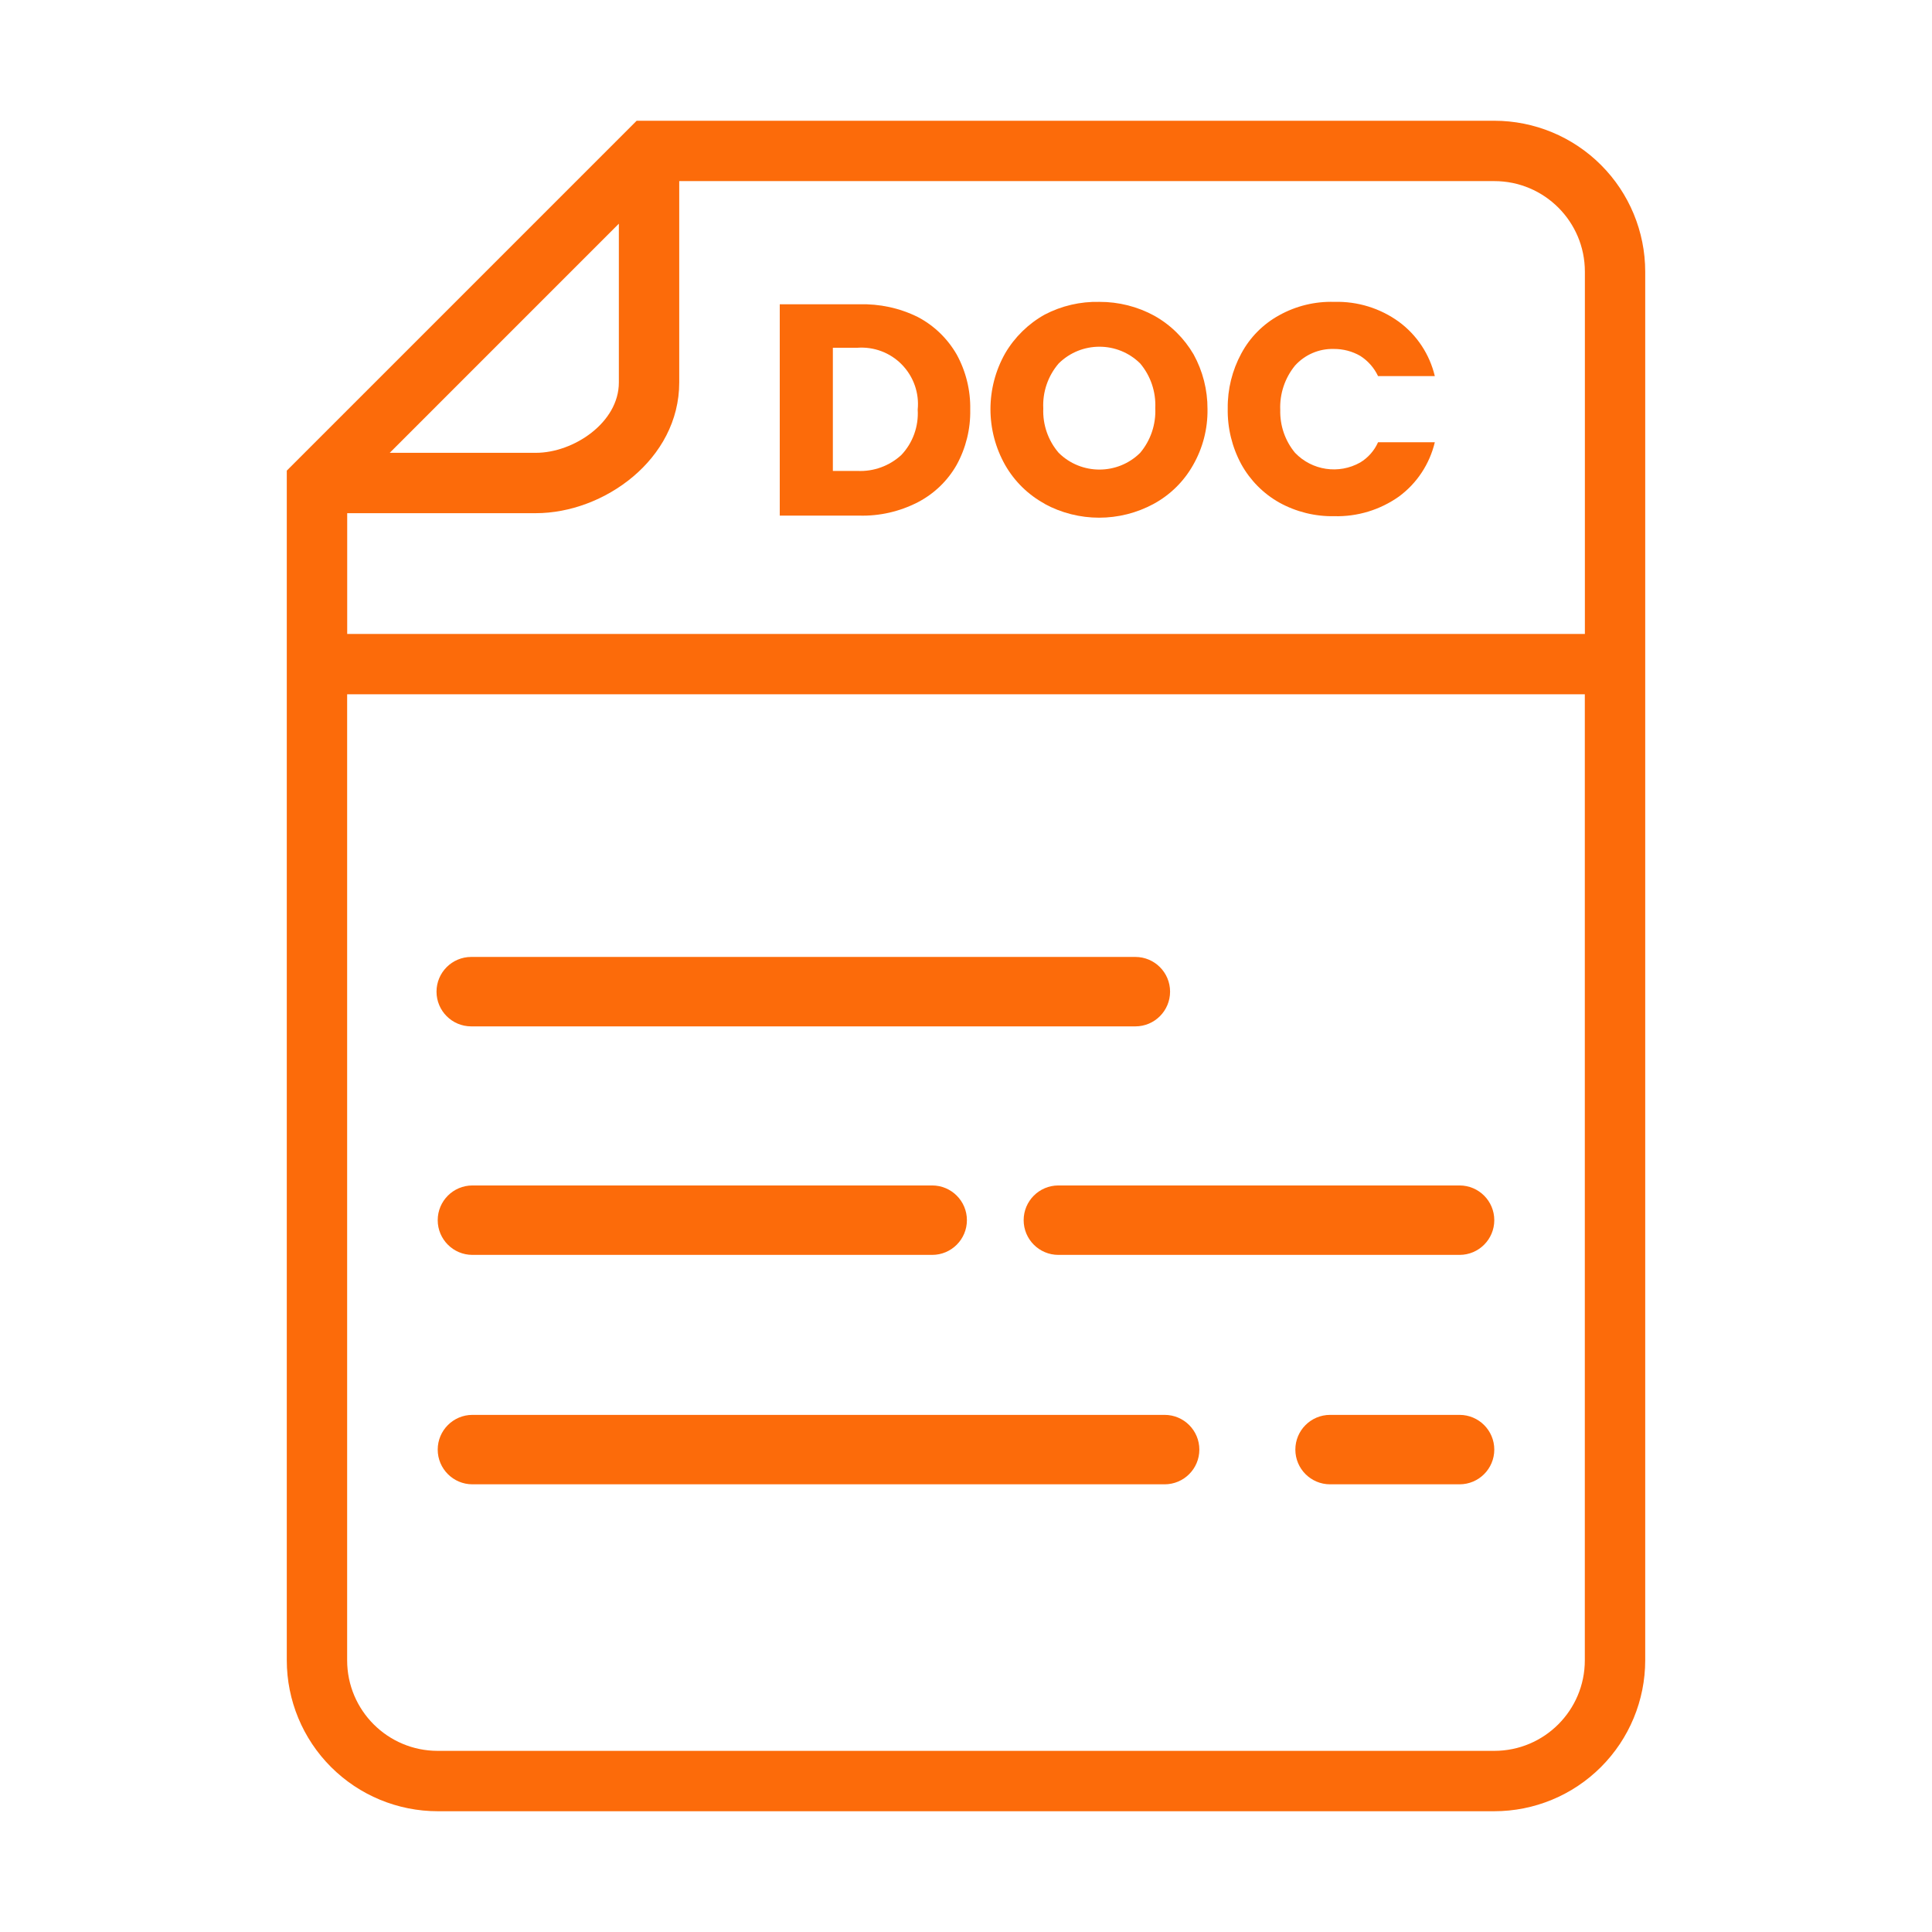 <?xml version="1.0" encoding="UTF-8"?> <svg xmlns="http://www.w3.org/2000/svg" viewBox="0 0 100 100" fill-rule="evenodd"><path d="m58.766 53.125h-34.375c-0.992 0-1.797-0.805-1.797-1.797s0.805-1.797 1.797-1.797h34.375c0.992 0 1.797 0.805 1.797 1.797s-0.805 1.797-1.797 1.797z" fill="#fc6b0a"></path><path d="m75.547 64.953h-20.766c-0.992 0-1.797-0.805-1.797-1.797s0.805-1.797 1.797-1.797h20.766c0.992 0 1.797 0.805 1.797 1.797s-0.805 1.797-1.797 1.797z" fill="#fc6b0a"></path><path d="m48.25 64.953h-23.797c-0.992 0-1.797-0.805-1.797-1.797s0.805-1.797 1.797-1.797h23.797c0.992 0 1.797 0.805 1.797 1.797s-0.805 1.797-1.797 1.797z" fill="#fc6b0a"></path><path d="m75.547 76.828h-6.703c-0.992 0-1.797-0.805-1.797-1.797s0.805-1.797 1.797-1.797h6.703c0.992 0 1.797 0.805 1.797 1.797s-0.805 1.797-1.797 1.797z" fill="#fc6b0a"></path><path d="m60.281 76.828h-35.828c-0.992 0-1.797-0.805-1.797-1.797s0.805-1.797 1.797-1.797h35.828c0.992 0 1.797 0.805 1.797 1.797s-0.805 1.797-1.797 1.797z" fill="#fc6b0a"></path><path d="m47.5 16.406c0.844 0.441 1.539 1.113 2.016 1.938 0.48 0.875 0.723 1.859 0.703 2.859 0.02 1-0.223 1.984-0.703 2.859-0.469 0.828-1.172 1.5-2.016 1.938-0.938 0.48-1.98 0.719-3.031 0.688h-4.109v-10.938h4.109c1.051-0.031 2.09 0.191 3.031 0.656zm-0.844 7.141c0.594-0.629 0.898-1.48 0.844-2.344 0.086-0.859-0.215-1.711-0.816-2.328-0.602-0.621-1.449-0.938-2.309-0.875h-1.266v6.375h1.266c0.84 0.043 1.664-0.258 2.281-0.828z" fill="#fc6b0a"></path><path d="m54.078 26.078c-0.855-0.465-1.562-1.156-2.047-2-1.02-1.797-1.02-4 0-5.797 0.492-0.836 1.199-1.527 2.047-2 0.871-0.453 1.844-0.68 2.828-0.656 0.992-0.004 1.973 0.242 2.844 0.719 0.844 0.473 1.543 1.164 2.031 2 0.477 0.867 0.723 1.84 0.719 2.828 0.016 1.02-0.242 2.023-0.75 2.906-0.477 0.844-1.18 1.535-2.031 2-1.762 0.957-3.894 0.957-5.656 0zm4.938-2.641c0.543-0.645 0.82-1.473 0.781-2.312 0.039-0.84-0.238-1.668-0.781-2.312-1.168-1.156-3.051-1.156-4.219 0-0.555 0.645-0.84 1.48-0.797 2.328-0.035 0.84 0.25 1.66 0.797 2.297 1.168 1.156 3.051 1.156 4.219 0z" fill="#fc6b0a"></path><path d="m64.25 18.297c0.449-0.84 1.133-1.527 1.969-1.984 0.867-0.48 1.852-0.719 2.844-0.688 1.199-0.035 2.375 0.328 3.344 1.031 0.934 0.688 1.59 1.684 1.859 2.812h-2.938c-0.203-0.43-0.523-0.793-0.922-1.047-0.418-0.242-0.895-0.363-1.375-0.359-0.762-0.02-1.492 0.297-2 0.859-0.527 0.645-0.801 1.465-0.766 2.297-0.02 0.809 0.25 1.598 0.766 2.219 0.879 0.918 2.269 1.125 3.375 0.5 0.406-0.246 0.73-0.613 0.922-1.047h2.938c-0.27 1.129-0.926 2.125-1.859 2.812-0.977 0.691-2.148 1.047-3.344 1.016-0.992 0.02-1.973-0.223-2.844-0.703-0.828-0.465-1.508-1.152-1.969-1.984-0.48-0.887-0.723-1.883-0.703-2.891-0.012-0.992 0.23-1.969 0.703-2.844z" fill="#fc6b0a"></path><path d="m77.344 6.25h-44.391l-18.109 18.109v61.578c0 2.07 0.824 4.059 2.289 5.523 1.465 1.465 3.453 2.289 5.523 2.289h54.688c2.07 0 4.059-0.824 5.523-2.289 1.465-1.465 2.289-3.453 2.289-5.523v-71.875c0-2.07-0.824-4.059-2.289-5.523-1.465-1.465-3.453-2.289-5.523-2.289zm-45.312 5.328v8.219c0 2.078-2.344 3.641-4.297 3.641h-7.562zm-4.297 14.984c3.516 0 7.422-2.781 7.422-6.766v-10.422h42.188c2.59 0 4.688 2.098 4.688 4.688v18.75h-64.062v-6.25zm49.609 64.062h-54.688c-2.59 0-4.688-2.098-4.688-4.688v-50h64.062v50c0 2.59-2.098 4.688-4.688 4.688z" fill="#fc6b0a"></path></svg> 
